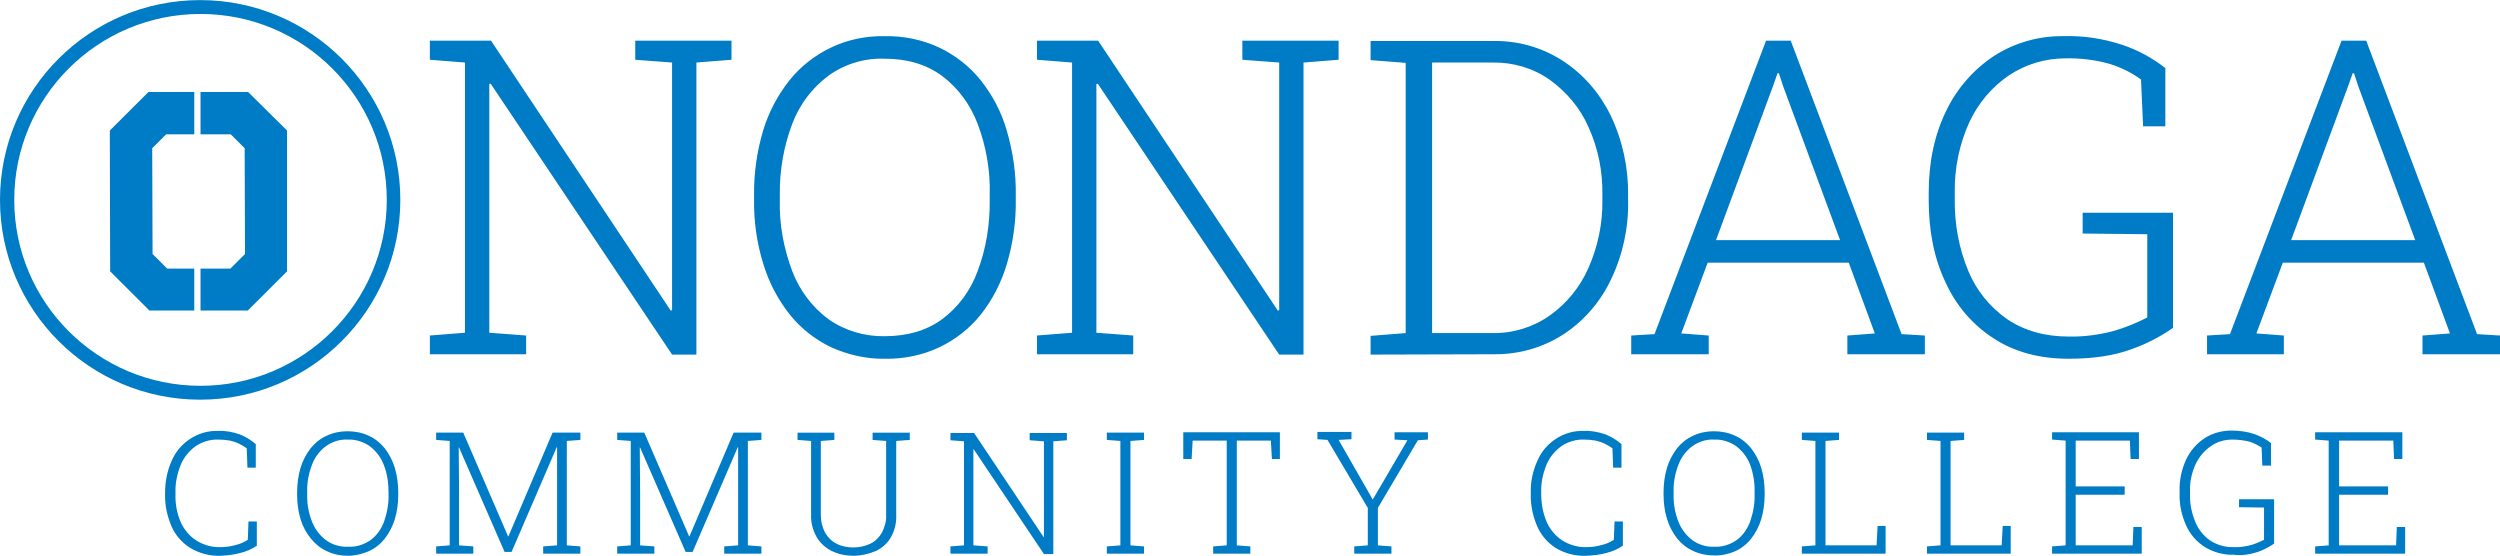 <?xml version="1.0" encoding="UTF-8"?><svg id="Layer_1" xmlns="http://www.w3.org/2000/svg" width="32.47in" height="7.22in" viewBox="0 0 2337.54 519.6"><path d="M224.53,516.98c5.52-1.3,10.72-3.57,15.6-6.81v-22.7h-7.8l-.65,17.19c-3.57,2.27-7.15,3.89-11.37,4.86-4.55,1.3-9.1,1.95-13.97,1.95-8.12.32-15.92-1.95-22.75-6.16-6.5-4.22-11.37-10.05-14.62-17.19-3.57-8.43-5.2-17.19-4.87-26.27v-1.62c-.32-8.76,1.62-17.51,4.87-25.62,2.93-7.13,7.8-12.97,13.97-17.51,6.17-4.22,13.97-6.49,21.45-6.16,3.57,0,7.15.32,10.72.97,2.93.65,5.85,1.62,8.45,2.92,2.6,1.3,4.87,2.59,7.15,4.22l.65,18.16h7.8v-22.05c-4.55-3.89-9.42-6.81-14.95-9.08-6.5-2.27-13.32-3.57-20.14-3.24-9.42-.32-18.52,2.27-26.32,7.46-7.47,4.86-13.65,12-17.22,20.43-4.22,9.4-6.17,19.46-6.17,29.84v1.3c-.32,10.38,1.95,20.43,5.85,29.84,3.57,8.43,9.75,15.57,17.55,20.43,8.45,5.19,18.52,7.78,28.27,7.46,6.5-.32,12.35-.97,18.52-2.59ZM344.75,515.35c5.85-2.6,11.05-6.81,14.95-11.68,4.22-5.51,7.47-11.68,9.42-18.16,2.27-7.46,3.25-15.57,3.25-23.35v-1.62c0-7.78-.97-15.89-3.25-23.35-1.95-6.49-5.2-12.65-9.42-18.16-3.9-4.86-9.1-9.08-14.95-11.68-6.17-2.92-13-4.22-19.82-4.22s-13.32,1.3-19.5,4.22c-5.85,2.6-11.05,6.81-14.95,11.68-4.22,5.51-7.47,11.68-9.42,18.16-2.27,7.46-3.25,15.57-3.25,23.35v1.62c0,8.11.98,15.89,3.25,23.35,1.95,6.49,5.2,12.65,9.75,18.16,3.9,4.86,9.1,9.08,14.95,11.68,6.17,2.92,12.67,4.22,19.49,4.22s13.32-1.62,19.5-4.22ZM304.79,504.98c-5.85-4.54-10.4-10.38-13-17.19-3.25-8.11-4.87-17.19-4.55-25.95v-1.62c-.32-8.76,1.3-17.51,4.55-25.95,2.6-6.81,7.15-12.97,13-17.19s13-6.49,20.15-6.16c7.47-.32,14.62,1.95,20.79,6.16,5.85,4.54,10.4,10.38,13,17.19,3.25,8.11,4.55,16.86,4.55,25.95v1.62c.33,8.76-1.3,17.51-4.22,25.95-2.6,6.81-6.82,12.97-12.67,17.19-6.17,4.22-13.32,6.49-20.8,6.16-7.8.32-14.95-1.95-20.8-6.16ZM442.56,517.62v-6.81l-13.32-.97v-49.3l-.33-42.16h.33l42.57,97.62h6.5l42.24-97.95h.33v91.79l-13,.97v6.81h34.77v-6.81l-12.67-.97v-97.62l12.67-.97v-6.81h-25.99l-41.27,96.97h-.33l-41.92-96.97h-25.34v6.81l12.67.97v97.62l-12.67.97v6.81h34.77ZM611.84,517.62v-6.81l-13.32-.97v-49.3l-.32-42.16h.32l42.57,97.62h6.5l42.24-97.95h.33v91.79l-13,.97v6.81h34.77v-6.81l-12.67-.97v-97.62l12.67-.97v-6.81h-25.99l-41.27,96.97h-.33l-41.92-96.97h-25.34v6.81l12.67.97v97.62l-12.67.97v6.81h34.77ZM819.15,515.03c5.85-2.92,10.72-7.14,13.97-12.97,3.57-6.49,5.2-13.62,4.87-20.76v-69.08l12.67-.97v-6.81h-34.77v6.81l12.67.97v69.08c.33,5.84-1.3,11.35-3.9,16.54-2.6,4.54-6.17,8.11-10.72,10.38-4.87,2.27-10.4,3.57-15.92,3.57s-11.05-.97-15.92-3.57c-4.55-2.27-8.12-5.84-10.72-10.38-2.6-5.19-3.9-10.7-3.9-16.54v-69.08l12.67-.97v-6.81h-34.44v6.81l12.67.97v69.08c-.33,7.14,1.62,14.27,5.2,20.76,3.25,5.51,8.12,10.05,13.97,12.97,6.5,3.24,13.65,4.54,20.47,4.54s14.3-1.62,21.12-4.54ZM923.45,517.62v-6.81l-13.32-.97v-89.84h.33l65.64,97.95h8.77v-105.41l12.67-.97v-6.81h-34.77v6.81l13.32.97v89.51h-.33l-64.99-97.3h-22.09v6.81l12.67.97v97.3l-12.67.97v6.81h34.77ZM1069.67,517.62v-6.81l-12.68-.97v-97.62l12.68-.97v-6.81h-34.77v6.81l12.67.97v97.62l-12.67.97v6.81h34.77ZM1169.09,517.62v-6.81l-12.67-.97v-97.95h31.85l.97,17.19h7.47v-24.97h-90.33v24.97h7.8l.98-17.19h31.84v97.95l-12.67.97v6.81h34.76ZM1301.02,517.62v-6.81l-12.68-.97v-35.03l37.37-63.24,9.42-.65v-6.81h-31.19v6.81l12.02.65-30.54,52.22-1.95,3.24-1.95-3.57-29.89-52.22,12.02-.65v-6.81h-31.84v6.81l9.42.65,37.69,63.57v35.03l-12.67.97v6.81h34.77ZM1501.82,516.98c5.53-1.3,10.73-3.57,15.6-6.81v-22.7h-7.8l-.65,17.19c-3.57,2.27-7.15,3.89-11.37,4.86-4.55,1.3-9.1,1.95-13.97,1.95-8.13.32-15.92-1.95-22.75-6.16-6.5-4.22-11.37-10.05-14.62-17.19-3.57-8.43-5.2-17.19-5.2-26.27v-1.62c-.32-8.76,1.63-17.51,4.88-25.62,2.92-7.13,7.79-12.97,13.97-17.51,6.17-4.22,13.97-6.49,21.44-6.16,3.58,0,7.15.32,10.73.97,2.92.65,5.84,1.62,8.44,2.92,2.6,1.3,4.88,2.59,7.15,4.22l.65,18.16h7.8v-22.05c-4.55-3.89-9.42-6.81-14.95-9.08-6.5-2.27-13.32-3.57-20.14-3.24-9.43-.32-18.52,2.27-26.32,7.46-7.48,4.86-13.65,12-17.22,20.43-4.23,9.4-6.5,19.46-6.18,29.84v1.3c-.32,10.38,1.95,20.43,5.85,29.84,3.58,8.43,9.75,15.57,17.22,20.43,8.45,5.19,18.52,7.78,28.27,7.46,7.15-.32,13.32-.97,19.17-2.59ZM1622.37,515.35c5.85-2.6,11.05-6.81,14.95-11.68,4.22-5.51,7.47-11.68,9.42-18.16,2.28-7.46,3.25-15.57,3.25-23.35v-1.62c0-7.78-.97-15.89-3.25-23.35-1.95-6.49-5.2-12.65-9.42-18.16-3.9-4.86-9.1-9.08-14.95-11.68-6.17-2.92-13-4.22-19.82-4.22s-13.32,1.3-19.49,4.22c-5.85,2.6-11.05,6.81-14.95,11.68-4.23,5.51-7.47,11.68-9.42,18.16-2.28,7.46-3.25,15.57-3.25,23.35v1.3c0,8.11.97,15.89,3.25,23.35,1.95,6.49,5.19,12.65,9.42,18.16,3.9,4.86,9.1,9.08,14.95,11.68,6.17,2.92,12.67,4.22,19.49,4.22,6.82.32,13.65-1.3,19.82-3.89ZM1582.41,504.98c-5.85-4.54-10.4-10.38-13-17.19-3.25-8.11-4.88-17.19-4.55-25.95v-1.62c-.33-8.76,1.3-17.51,4.55-25.95,2.6-6.81,7.15-12.97,13-17.19,5.84-4.22,12.99-6.49,20.14-6.16,7.47-.32,14.62,1.95,20.8,6.16,5.85,4.54,10.39,10.38,12.99,17.19,2.93,8.11,4.55,16.86,4.23,25.95v1.62c.32,8.76-1.3,17.51-4.23,25.95-2.6,6.81-6.82,12.97-12.67,17.19-6.17,4.22-13.32,6.49-20.79,6.16-7.48.32-14.63-1.95-20.47-6.16ZM1763.07,517.62v-25.95h-7.48l-.97,18.16h-47.77v-97.62l12.68-.97v-6.81h-34.77v6.81l12.67.97v97.62l-12.67.97v6.81h78.31ZM1880.04,517.62v-25.95h-7.47l-.98,18.16h-47.76v-97.62l12.67-.97v-6.81h-34.77v6.81l12.68.97v97.62l-12.68.97v6.81h78.31ZM2002.54,517.62v-24.97h-7.8l-.65,17.19h-53.29v-47.35h45.82v-7.78h-45.82v-42.81h50.69l.65,17.19h7.8v-24.97h-81.23v6.81l12.67.97v97.95l-12.67.97v6.81h83.83ZM2111.07,516c5.52-1.95,10.39-4.54,15.27-7.78v-41.51h-32.82v7.46l23.39.32v30.16c-3.89,1.95-7.79,3.57-12.02,4.86-5.2,1.3-10.72,2.27-16.24,1.95-7.8.32-15.6-1.95-22.1-6.16-6.17-4.22-11.05-10.38-13.97-17.51-3.25-8.11-5.2-16.87-4.88-25.95v-2.59c-.32-8.76,1.63-17.19,5.2-25.3,3.25-6.81,8.13-12.65,14.3-16.86,5.85-4.22,13-6.16,20.15-6.16,5.52,0,10.72.65,15.92,1.95,4.22,1.3,7.8,3.24,11.37,5.51l.65,16.86h8.12v-21.08c-4.55-3.57-10.07-6.49-15.59-8.43-6.83-2.27-13.98-3.24-21.45-3.24-8.77,0-17.54,2.27-25.02,7.14-7.47,4.87-13.32,11.68-17.22,19.78-4.22,9.08-6.5,19.46-6.17,29.51v2.6c-.33,10.38,1.95,20.43,6.17,29.84,3.9,8.43,9.75,15.24,17.55,20.11,8.12,4.87,17.54,7.46,26.97,7.13,7.47.97,15.27-.32,22.42-2.59ZM2248.84,517.62v-24.97h-7.8l-.65,17.19h-53.29v-47.35h45.81v-7.78h-45.81v-42.81h50.69l.65,17.19h7.8v-24.97h-81.56v6.81l12.67.97v97.95l-12.67.97v6.81h84.16Z" fill="#007cc6" fill-rule="evenodd" stroke-width="0"/><path d="M491.94,331.14v-17.51l-34.44-2.59V78.49l1.3-.32,169.61,253.3h22.74V58.38l32.82-2.59v-17.84h-90.01v17.84l34.44,2.59v231.57l-1.3.33L459.12,37.95h-57.19v17.84l32.82,2.59v252.65l-32.82,2.59v17.51h90.01ZM878.28,324.65c14.95-7.13,28.27-17.51,38.67-30.49,11.05-13.95,19.17-29.84,24.37-47.03,5.85-19.78,8.77-40.22,8.45-60.65v-3.89c.33-20.43-2.6-40.87-8.45-60.65-4.87-17.19-13.32-33.08-24.37-47.03-10.4-12.97-23.72-23.35-38.67-30.49-15.92-7.46-33.47-11.03-51.01-10.7-17.55-.32-34.77,3.24-50.36,10.7-14.95,7.14-28.27,17.51-38.67,30.49-11.05,13.95-19.5,29.84-24.7,47.03-5.85,19.78-8.77,40.22-8.45,60.65v3.89c-.33,20.43,2.6,41.19,8.77,60.65,5.2,17.19,13.65,33.08,24.7,47.03,10.4,12.97,23.72,23.35,38.67,30.49,15.92,7.14,33.14,11.03,50.36,10.7,17.22.32,34.77-3.24,50.69-10.7ZM774.63,298.38c-15.27-11.35-26.97-26.92-33.79-44.76-8.12-21.41-12.35-44.11-11.7-67.14v-4.22c-.32-22.7,3.57-45.41,11.7-66.81,6.82-17.84,18.52-33.41,33.79-44.76,15.27-11.03,33.79-16.54,52.31-15.89,21.12,0,38.99,5.19,53.61,15.89,15.27,11.35,26.64,26.92,33.47,44.76,8.12,21.41,12.02,44.11,11.37,66.81v4.22c.33,23.03-3.25,45.73-11.37,67.14-6.5,17.84-17.87,33.41-33.14,44.76-14.62,10.7-32.49,15.89-53.94,15.89-18.52.32-37.04-5.19-52.31-15.89ZM1059.59,331.14v-17.51l-34.44-2.59V78.49l1.3-.32,169.61,253.3h22.75V58.38l32.81-2.59v-17.84h-90v17.84l34.44,2.59v231.57l-1.3.33-167.99-252.33h-57.18v17.84l32.81,2.59v252.65l-32.81,2.59v17.51h90ZM1396.54,331.14c23.4.32,46.14-6.16,65.64-18.81,19.17-12.65,34.44-30.49,44.19-51.24,11.05-23.03,16.57-48.65,15.92-74.27v-4.54c.33-25.62-5.2-51.24-16.25-74.27-10.07-20.76-25.34-38.59-44.84-51.24-19.49-12.65-42.56-19.14-65.96-18.49h-113.72v17.84l32.82,2.59v252.65l-32.82,2.6v17.51l115.02-.32ZM1339.03,58.38h56.54c19.17-.32,38.02,5.19,53.61,16.22,15.6,11.35,28.27,26.27,36.07,44.11,9.1,19.78,13.32,41.51,13,63.24v5.19c.32,21.73-4.23,43.46-13,63.24-7.8,17.84-20.15,33.08-36.07,44.43-15.59,11.03-34.44,16.86-53.61,16.54h-56.54V58.38ZM1597.68,331.14v-17.51l-25.67-1.95,24.69-66.16h131.92l24.37,66.16-25.67,1.95v17.51h72.46v-17.51l-21.77-1.3-103.65-274.38h-23.07l-104.3,274.38-21.77,1.3v17.51h72.46ZM1657.79,80.43l4.22-12h1.3l3.9,12,53.29,144h-116l53.29-144ZM1992.46,326.6c13.98-4.87,27.3-11.68,39.32-20.11v-107.68h-84.48v19.46l60.44.65v77.84c-10.08,5.19-20.47,9.41-31.52,12.65-13.65,3.57-27.95,5.51-41.92,5.19-22.42,0-41.59-5.51-57.51-16.22-16.25-11.35-28.92-26.92-36.39-45.08-8.78-21.08-13-44.11-12.67-66.81v-6.81c-.33-22.38,4.22-44.76,13.64-65.51,8.13-17.51,20.8-32.76,37.04-43.78,15.6-10.38,33.8-15.89,52.64-15.89,13.97-.32,27.95,1.3,41.59,5.19,10.4,3.24,20.47,8.11,29.25,14.59l1.95,43.78h20.79v-54.49c-12.02-9.41-25.67-16.87-40.29-21.73-17.87-5.84-36.39-8.76-55.24-8.11-22.74-.32-45.49,6.16-64.66,18.49-19.17,12.65-34.77,30.49-44.84,51.57-10.72,22.05-16.24,47.35-16.24,76.54v6.49c0,29.51,5.19,55.14,15.92,77.51,9.75,21.4,25.34,39.57,45.16,52.22,19.5,12.65,42.89,18.81,69.86,18.81,23.07,0,42.24-2.92,58.16-8.76ZM2135.43,331.14v-17.51l-25.67-1.95,24.7-66.16h131.92l24.37,66.16-25.67,1.95v17.51h72.46v-17.51l-21.45-1.3-103.65-274.38h-23.07l-104.3,274.38-21.45,1.3v17.51h71.81ZM2195.55,80.43l4.22-12h1.3l3.9,12,53.29,144h-116l53.29-144Z" fill="#007cc6" fill-rule="evenodd" stroke-width="0"/><path d="M102.68,121.95l.32,131.68,36.72,36.65h41.92v-39.24h-25.34l-13.65-13.62-.32-98.92,13-12.97h26.32v-39.57h-42.89l-36.07,36Z" fill="#007cc6" stroke-width="0"/><path d="M232,85.95h-44.51v39.57h28.27l13,12.97.32,98.92-13.65,13.62h-27.94v39.24h44.19l36.72-36.65V121.95l-36.39-36Z" fill="#007cc6" stroke-width="0"/><path d="M187.16,0C83.83,0,0,83.68,0,186.81s83.83,186.81,187.16,186.81,187.16-83.68,187.16-186.81S290.49,0,187.16,0ZM187.48,360.65c-96.18,0-174.16-77.84-174.16-173.84S91.31,12.97,187.48,12.97s174.16,77.84,174.16,173.84-78.31,173.84-174.16,173.84Z" fill="#007cc6" stroke-width="0"/></svg>